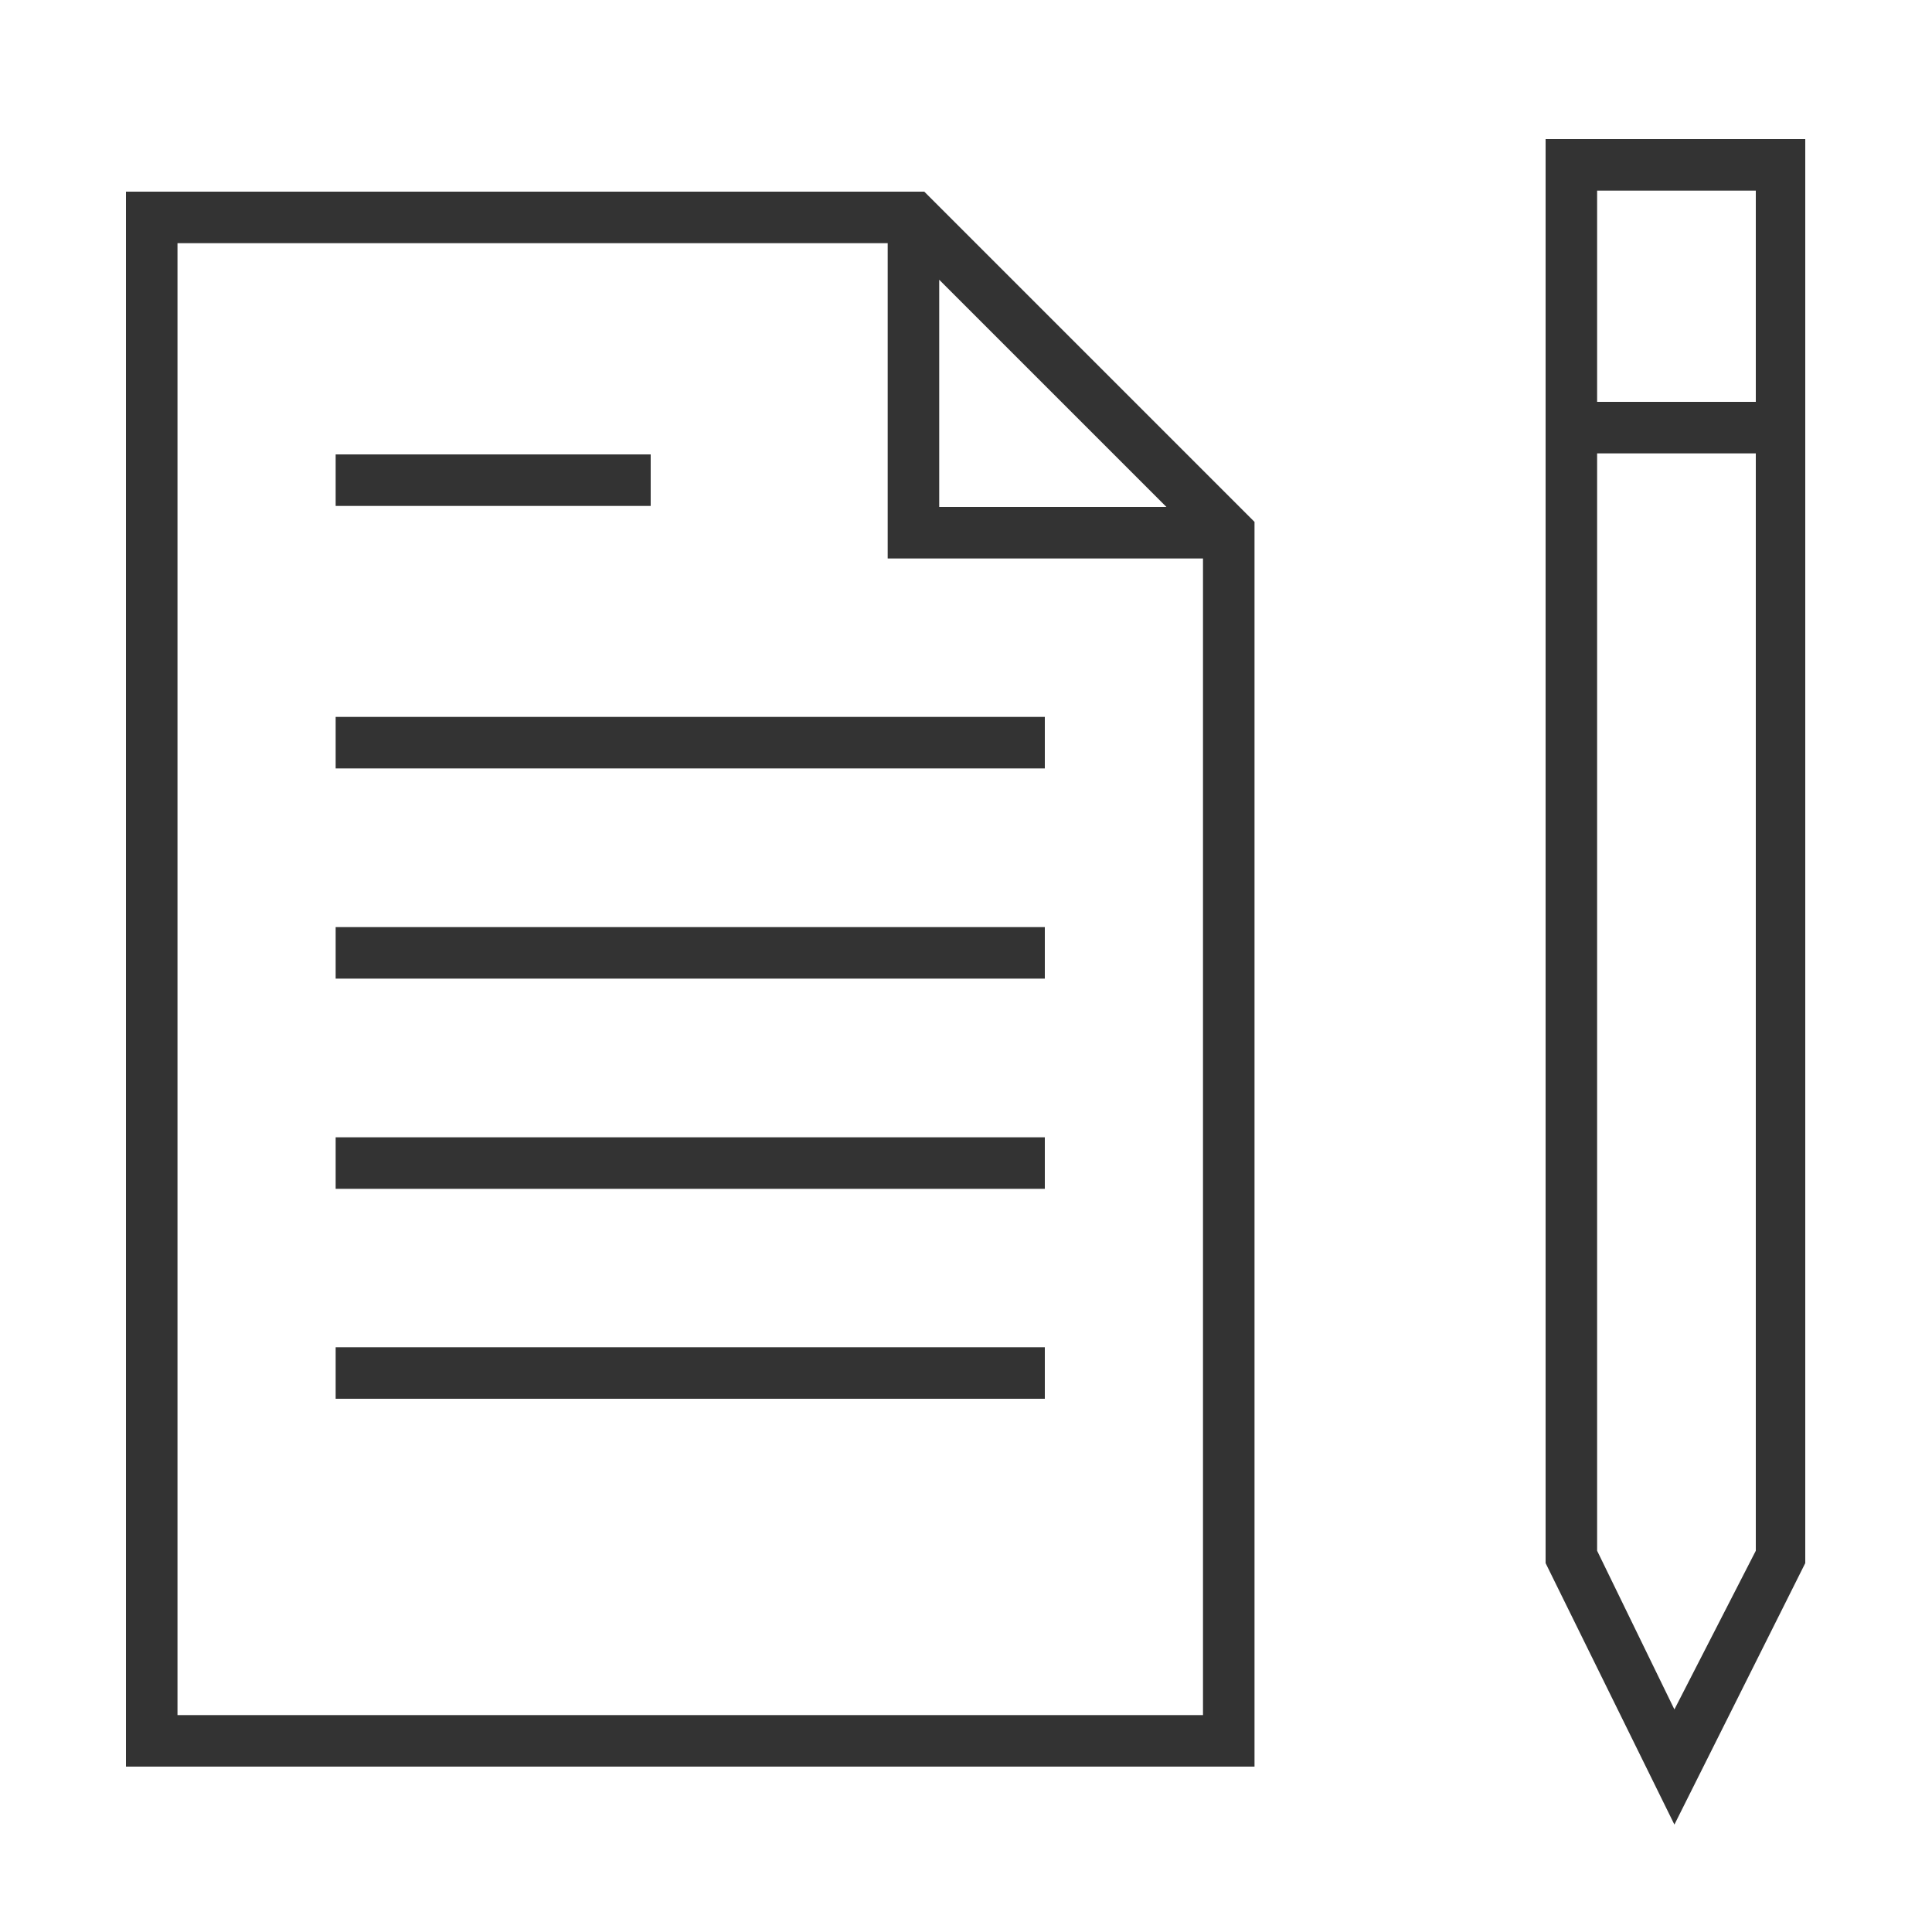 <?xml version="1.0" encoding="UTF-8"?> <svg xmlns="http://www.w3.org/2000/svg" viewBox="0 0 75 75"><defs><style>.cls-1{fill:#333;}</style></defs><title>CO_WS-LY_01</title><g id="Ebene_2" data-name="Ebene 2"><path class="cls-1" d="M4.89,7.44V68.58H48.7V20.26L35.88,7.44Zm31.57,3.42,8.82,8.82H36.46ZM6.89,66.58V9.44H34.46V21.68H46.7v44.9Z"></path><path class="cls-1" d="M60,5.4V60.68L65,70.83l5.08-10.15V5.4Zm8.16,2v8.2H62V7.4ZM65,66.36,62,60.2V17.6h6.16V60.2Z"></path><rect class="cls-1" x="13.03" y="17.64" width="12.23" height="2"></rect><rect class="cls-1" x="13.03" y="27.83" width="27.53" height="2"></rect><rect class="cls-1" x="13.03" y="35.99" width="27.53" height="2"></rect><rect class="cls-1" x="13.03" y="44.15" width="27.53" height="2"></rect><rect class="cls-1" x="13.03" y="52.3" width="27.53" height="2"></rect></g></svg> 